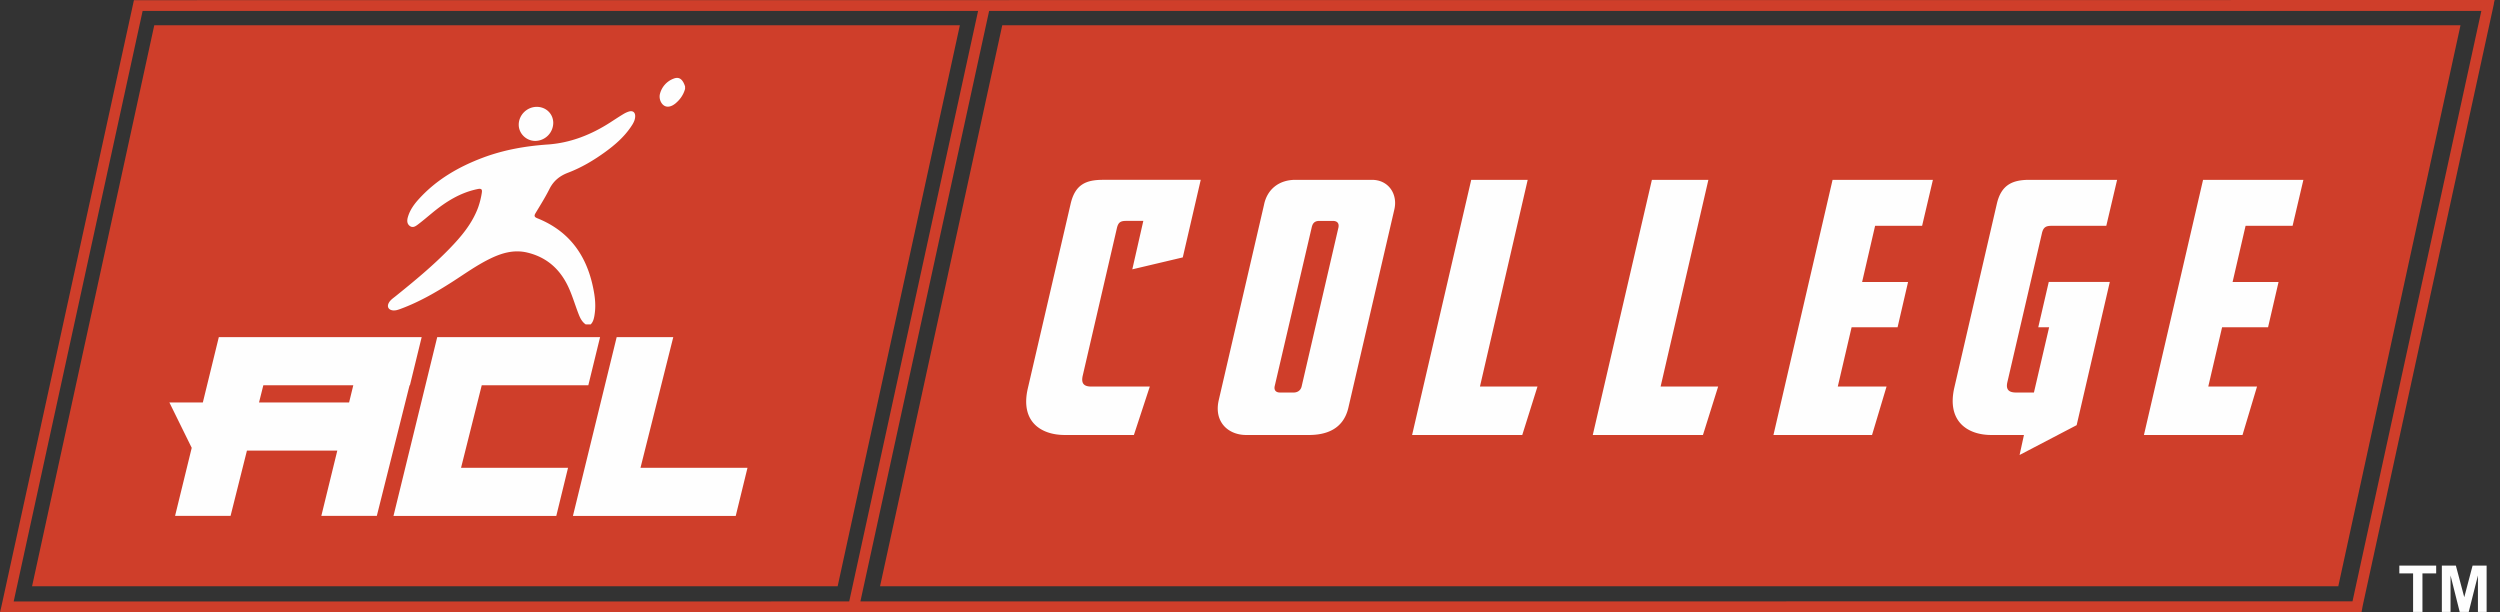 <svg width="245" height="60" xmlns="http://www.w3.org/2000/svg">
    <rect width="100%" height="100%" fill="#333333" stroke="none"/>
    <g fill="none" fill-rule="evenodd">
        <path d="M98.22 2.478 86.244 57.455h142.908l11.977-54.977H98.221zm-83.102 0L3.142 57.455H82.09L94.066 2.478H15.118z" fill="#CF3E2A"/>
        <path d="M243.407 0v.002L96.118.01 96.087 0l-.001.01L13.16.017v.006L13.127.01.131 59.46 0 60h231.43l.108-.605L244.41.345l-.015-.005.082-.338h-1.067L243.407 0zM96.934 1.072h146.238L230.545 58.93l-146.226.01L96.934 1.072zm-82.957 0h81.876L83.223 58.94l-81.883.004 12.637-57.87z" fill="#CF3E2A"/>
        <g fill="#FEFEFE">
            <path d="M47.21 37.758h10.445l1.152-4.716h-15.96l-4.285 17.517h15.954l1.152-4.717H45.183l2.027-8.084zm15.559 8.084 3.211-12.8h-5.546l-4.286 17.517h15.954l1.153-4.717H62.769zm-28.558-6.4h-8.827l.422-1.684h8.816l-.411 1.684zm5.96-1.684 1.152-4.716h-19.88l-1.565 6.4H16.6l2.189 4.446-1.632 6.67h5.438l1.605-6.4h8.856l-1.566 6.4h5.438l3.21-12.8h.031zM52.467 13.81a1.783 1.783 0 0 0 1.752-1.791c-.016-.88-.72-1.552-1.623-1.547-.955.005-1.753.793-1.76 1.74-.006.874.738 1.604 1.63 1.598zm12.629-3.453c.307.187.717.1 1.117-.236.448-.377.766-.84.924-1.407v-.246c-.237-.722-.59-.976-1.132-.758a2.162 2.162 0 0 0-1.32 1.455c-.134.461.068.984.411 1.192zM38.459 30.413c.28.043.536-.047.795-.142 1.815-.669 3.478-1.627 5.099-2.668 1.26-.81 2.479-1.692 3.844-2.332 1.11-.52 2.255-.814 3.484-.518 1.93.464 3.24 1.659 4.051 3.443.39.858.647 1.766.993 2.64.148.37.33.72.672.954h.492c.214-.212.295-.487.349-.77.139-.731.12-1.466.004-2.196-.551-3.457-2.219-6.083-5.577-7.432-.294-.118-.345-.233-.182-.504.47-.784.959-1.559 1.367-2.374.4-.797 1.008-1.281 1.823-1.59 1.32-.504 2.527-1.222 3.666-2.051.941-.685 1.813-1.447 2.475-2.418.215-.314.422-.643.435-1.043.014-.393-.222-.594-.6-.486-.207.059-.406.16-.591.273-.42.254-.829.526-1.241.792-1.876 1.209-3.903 2.015-6.141 2.17-2.204.152-4.352.532-6.42 1.317-2.35.893-4.478 2.13-6.19 4.008-.472.517-.884 1.08-1.085 1.76-.094.315-.13.672.185.901.308.224.584.01.816-.166.478-.362.934-.753 1.397-1.134 1.32-1.086 2.738-1.977 4.448-2.323.377-.076.443.064.39.373a7.961 7.961 0 0 1-.37 1.463c-.589 1.57-1.64 2.818-2.784 3.999-1.645 1.697-3.466 3.197-5.304 4.676-.244.196-.512.369-.663.657-.186.355-.032.66.363.72zM115.913 25.225l-4.947 1.17 1.079-4.747h-1.685c-.55 0-.782.138-.915.757l-3.33 14.377c-.192.791.103 1.1.825 1.1h5.741l-1.559 4.747h-6.773c-2.338 0-4.38-1.307-3.621-4.574l4.197-18.092c.434-1.857 1.47-2.339 3.155-2.339h9.592l-1.76 7.601zM128.552 22.267l-3.633 15.58c-.08.38.108.62.52.62h1.34c.414 0 .708-.24.787-.62l3.6-15.545c.08-.378-.075-.654-.556-.654h-1.306c-.515 0-.67.276-.752.62zm5.898-4.643c1.616 0 2.527 1.376 2.207 2.855l-4.522 19.501c-.49 2.064-2.138 2.649-3.857 2.649h-6.154c-1.754 0-3.174-1.273-2.689-3.405l4.44-19.158c.289-1.445 1.395-2.442 3.08-2.442h7.495zM144.18 17.624h5.535l-4.68 20.258h5.638l-1.491 4.746h-10.796zM161.886 17.624h5.536l-4.682 20.258h5.639l-1.49 4.746h-10.797zM179.592 17.624h9.833l-1.058 4.506h-4.607l-1.272 5.503h4.503l-1.028 4.437h-4.505l-1.355 5.812h4.779l-1.422 4.746h-9.661zM207.476 17.624l-1.059 4.506h-5.364c-.55 0-.816.137-.95.756l-3.385 14.584c-.161.722.165.997.853.997h1.754l1.49-6.397h-1.065l1.028-4.437h5.983l-3.249 14.033-5.593 2.923.428-1.96h-3.198c-2.337 0-4.381-1.342-3.625-4.643l4.168-18.023c.434-1.857 1.538-2.339 3.188-2.339h8.596zM215.9 17.624h9.832l-1.059 4.506h-4.607l-1.272 5.503h4.504l-1.028 4.437h-4.505l-1.355 5.812h4.778l-1.422 4.746h-9.66zM236.483 59.97v-3.775h-1.348v-.768h3.61v.768H237.4v3.774zM239.301 59.97v-4.543h1.373l.824 3.098.815-3.098h1.376v4.542h-.852v-3.576l-.902 3.576h-.883l-.899-3.576v3.576z"/>
        </g>
    </g>
</svg>
